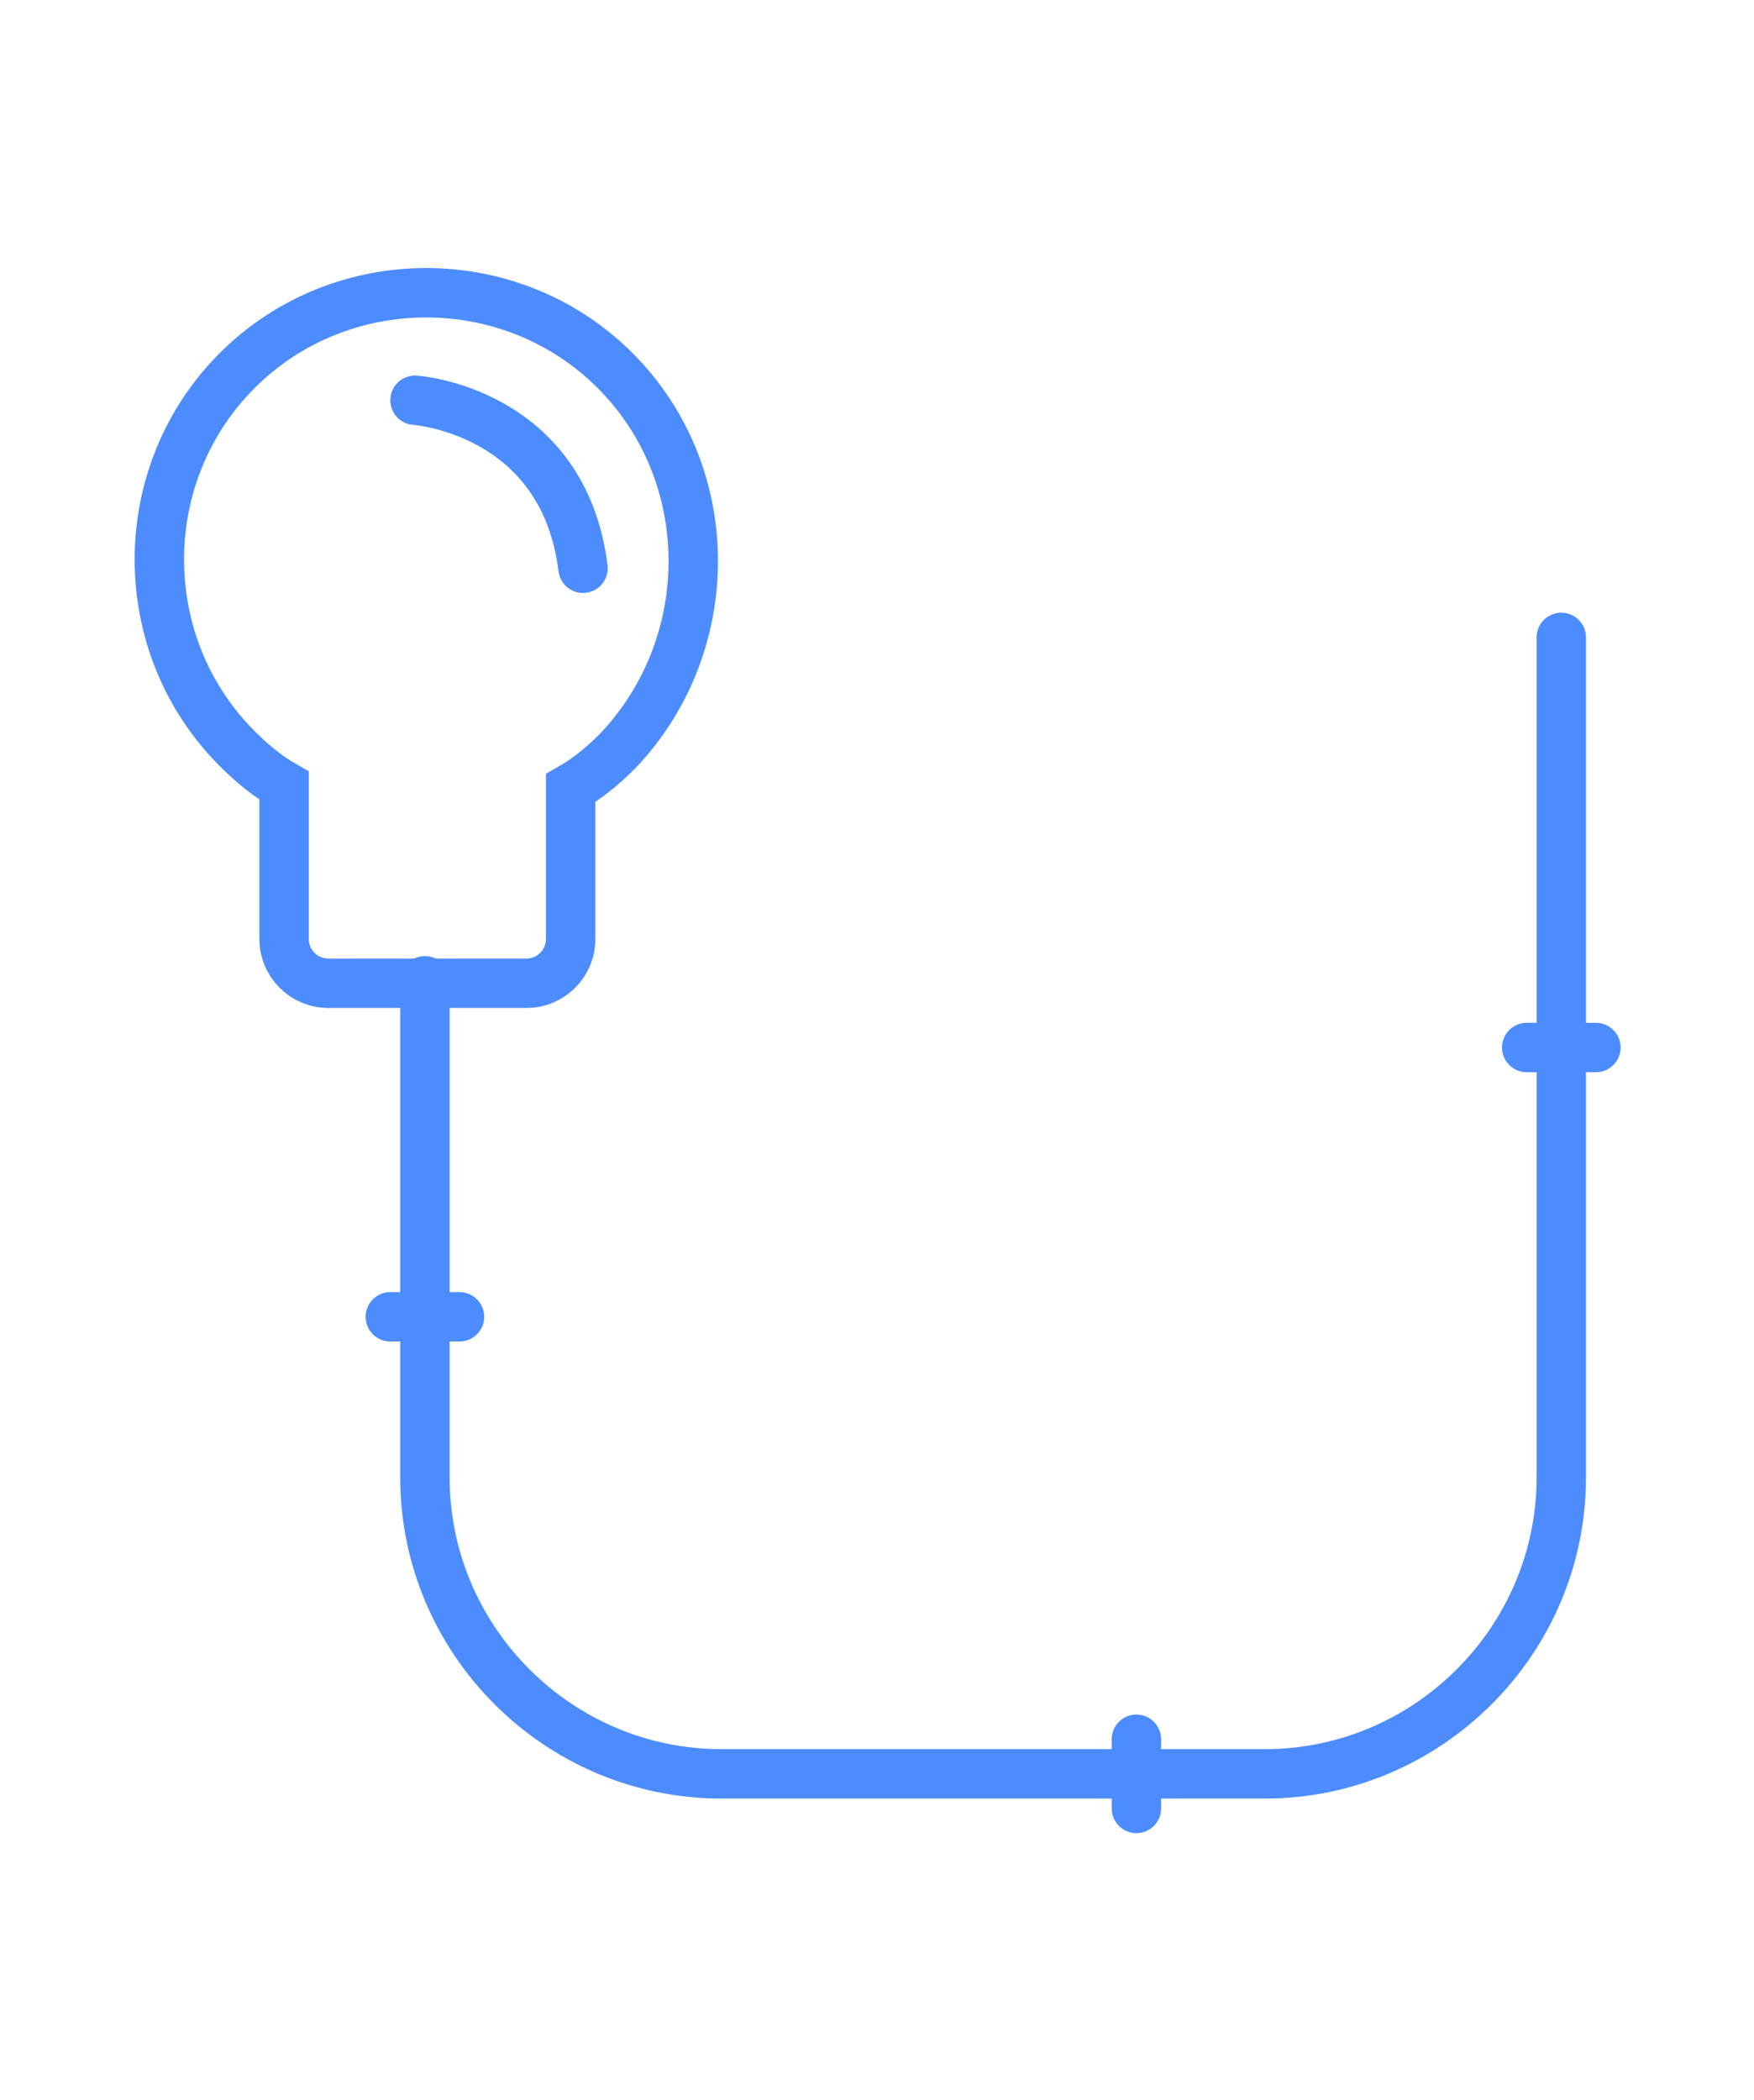 <?xml version="1.0" encoding="utf-8"?>
<!-- Generator: Adobe Illustrator 27.8.1, SVG Export Plug-In . SVG Version: 6.00 Build 0)  -->
<svg version="1.1" id="Layer_1" xmlns="http://www.w3.org/2000/svg" xmlns:xlink="http://www.w3.org/1999/xlink" x="0px" y="0px"
	 viewBox="0 0 71 85" style="enable-background:new 0 0 71 85;" xml:space="preserve">
<style type="text/css">
	.st0{fill:none;stroke:#4D8CFE;stroke-width:2;stroke-miterlimit:10;}
	.st1{fill:none;stroke:#4D8CFE;stroke-width:2;stroke-linecap:round;stroke-linejoin:round;stroke-miterlimit:10;}
</style>
<g>
	<path class="st0" d="M24.9,15c-4.2-4.2-11.1-4.2-15.3,0s-4.2,11.1,0,15.3c0.6,0.6,1.2,1.1,1.9,1.5V38c0,1,0.8,1.8,1.8,1.8h8
		c1,0,1.8-0.8,1.8-1.8v-6.1c0.7-0.4,1.3-0.9,1.9-1.5C29.1,26.1,29.1,19.2,24.9,15z"/>
	<path class="st1" d="M17.2,39.7v20.1c0,6.6,5.4,12,12,12h22c6.6,0,12-5.4,12-12v-34"/>
	<path class="st1" d="M16.8,16.2c0,0,6,0.4,6.8,6.8"/>
	<line class="st1" x1="46" y1="70.4" x2="46" y2="73.2"/>
	<line class="st1" x1="64.6" y1="42.4" x2="61.8" y2="42.4"/>
	<line class="st1" x1="18.6" y1="53.3" x2="15.8" y2="53.3"/>
</g>
</svg>
